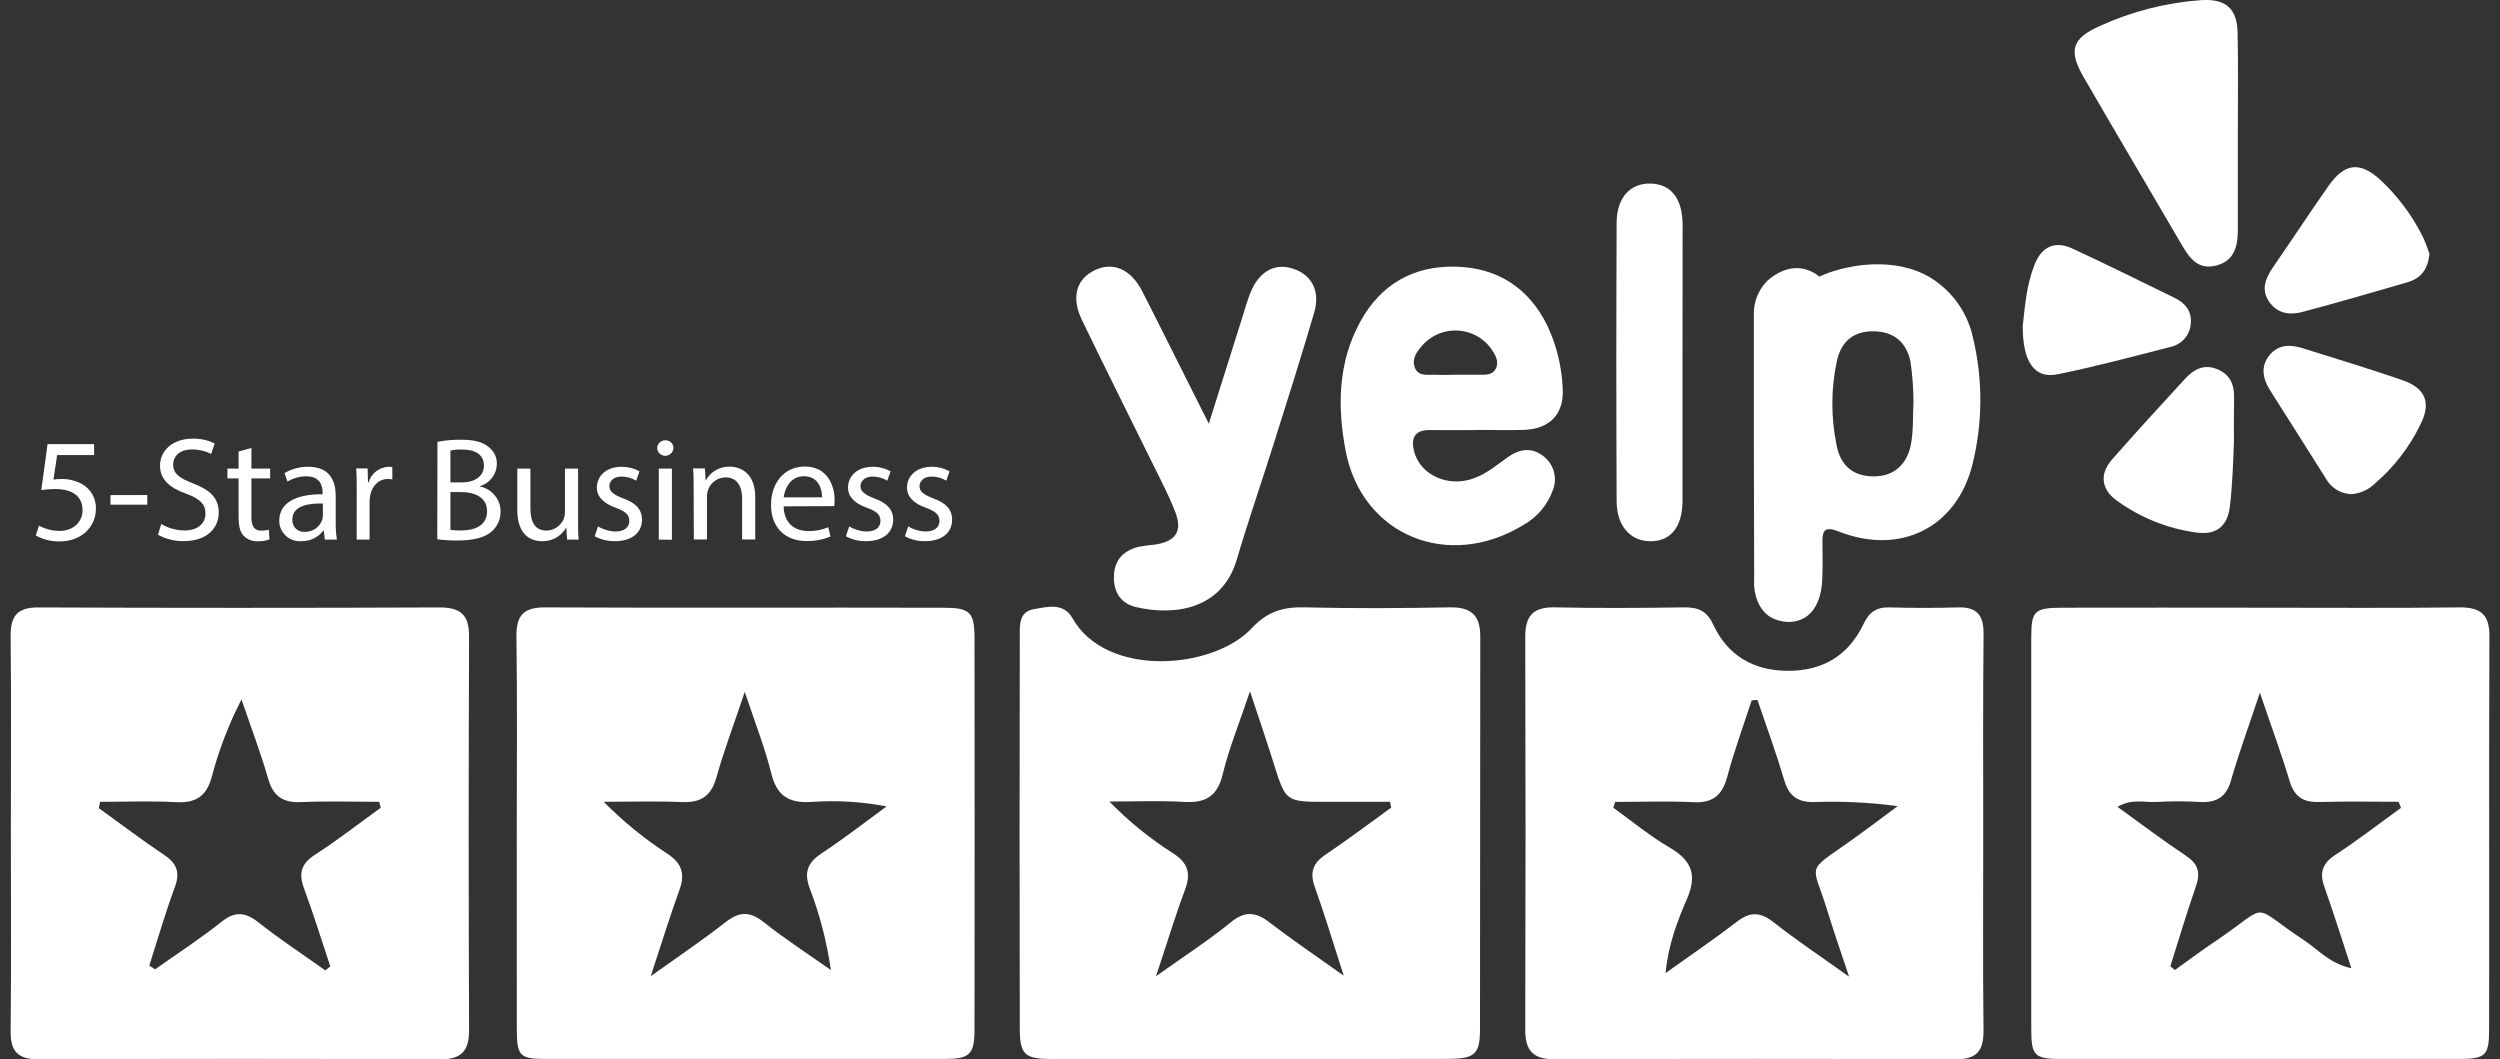 <svg width="118" height="50" viewBox="0 0 118 50" fill="none" xmlns="http://www.w3.org/2000/svg">
<rect x="0" y="0" width="118" height="50" fill="#333333" stroke="none"/>
<g clip-path="url(#clip0_5566_4959)">
<path d="M106.747 28.684C109.867 28.684 112.987 28.707 116.107 28.669C117.127 28.669 117.506 29.033 117.5 30.04C117.474 36.215 117.5 42.411 117.485 48.599C117.485 49.832 117.321 49.983 116.025 49.983C109.785 49.983 103.544 49.983 97.302 49.983C96.026 49.983 95.877 49.836 95.875 48.573C95.875 42.421 95.875 36.27 95.875 30.121C95.875 28.814 96.013 28.688 97.384 28.684C100.498 28.679 103.619 28.679 106.747 28.684ZM113.328 38.131L113.213 37.844C111.965 37.844 110.714 37.818 109.468 37.855C108.709 37.876 108.286 37.603 108.066 36.858C107.68 35.559 107.204 34.286 106.667 32.697C106.139 34.282 105.677 35.536 105.309 36.815C105.093 37.605 104.632 37.901 103.829 37.852C103.149 37.813 102.468 37.813 101.787 37.852C101.222 37.886 100.614 37.682 99.946 38.084C101.091 38.908 102.102 39.677 103.18 40.393C103.745 40.774 103.879 41.181 103.65 41.824C103.219 43.071 102.84 44.345 102.441 45.607L102.656 45.784C103.303 45.318 103.95 44.839 104.619 44.389C107.225 42.628 106.128 42.645 108.735 44.368C109.412 44.817 109.968 45.486 110.986 45.701C110.531 44.323 110.143 43.08 109.709 41.855C109.474 41.187 109.615 40.748 110.236 40.344C111.294 39.654 112.299 38.874 113.328 38.131Z" fill="white"/>
<path d="M0.513 39.228C0.513 36.151 0.535 33.076 0.502 30.002C0.502 29.058 0.826 28.667 1.815 28.671C8.126 28.697 14.439 28.697 20.754 28.671C21.782 28.671 22.144 29.056 22.14 30.053C22.116 36.238 22.116 42.425 22.14 48.614C22.14 49.604 21.791 50.004 20.758 50C14.444 49.972 8.132 49.972 1.82 50C0.836 50 0.491 49.617 0.502 48.669C0.535 45.522 0.513 42.375 0.513 39.228ZM7.046 45.578L7.32 45.752C8.362 45.015 9.438 44.319 10.432 43.527C11.079 43.003 11.568 43.037 12.208 43.544C13.22 44.343 14.302 45.054 15.357 45.803L15.589 45.612C15.18 44.385 14.8 43.148 14.35 41.934C14.086 41.225 14.207 40.767 14.876 40.337C15.941 39.652 16.941 38.868 17.97 38.127L17.899 37.846C16.668 37.846 15.432 37.806 14.203 37.859C13.341 37.895 12.894 37.578 12.657 36.754C12.293 35.493 11.822 34.26 11.398 33.015C10.799 34.177 10.329 35.4 9.996 36.662C9.752 37.578 9.25 37.914 8.303 37.861C7.113 37.797 5.919 37.846 4.726 37.846L4.664 38.144C5.697 38.887 6.71 39.658 7.767 40.365C8.375 40.774 8.5 41.217 8.247 41.887C7.799 43.099 7.441 44.347 7.046 45.578Z" fill="white"/>
<path d="M24.391 39.277C24.391 36.204 24.419 33.13 24.376 30.055C24.363 29.067 24.687 28.662 25.732 28.669C32.007 28.699 38.282 28.669 44.554 28.686C45.779 28.686 45.995 28.899 45.997 30.112C46.005 36.262 46.005 42.41 45.997 48.559C45.997 49.779 45.781 49.983 44.552 49.983C38.313 49.983 32.075 49.983 25.836 49.983C24.501 49.983 24.395 49.868 24.393 48.492C24.389 45.423 24.388 42.352 24.391 39.277ZM35.153 32.657C34.636 34.201 34.17 35.425 33.818 36.683C33.577 37.55 33.107 37.893 32.205 37.857C30.97 37.808 29.732 37.844 28.494 37.844C29.408 38.77 30.42 39.595 31.513 40.305C32.203 40.761 32.339 41.27 32.067 42.009C31.615 43.259 31.224 44.53 30.715 46.076C32.065 45.111 33.189 44.357 34.252 43.521C34.899 43.02 35.388 43.007 36.041 43.521C37.057 44.328 38.154 45.037 39.218 45.788C39.031 44.474 38.698 43.184 38.224 41.943C37.932 41.17 38.12 40.712 38.795 40.267C39.843 39.577 40.833 38.802 41.846 38.063C40.688 37.839 39.504 37.767 38.327 37.85C37.249 37.923 36.671 37.582 36.406 36.509C36.104 35.299 35.642 34.118 35.153 32.657Z" fill="white"/>
<path d="M59.003 49.985C55.883 49.985 52.763 49.985 49.643 49.985C48.382 49.985 48.145 49.783 48.134 48.605C48.121 42.419 48.121 36.234 48.134 30.051C48.134 29.529 48.082 28.88 48.781 28.756C49.428 28.643 50.193 28.422 50.622 29.182C52.215 32.005 57.261 31.611 59.092 29.642C59.795 28.886 60.541 28.643 61.541 28.667C63.836 28.722 66.132 28.711 68.426 28.667C69.431 28.65 69.871 29.039 69.869 30.032C69.856 36.206 69.869 42.403 69.856 48.588C69.856 49.761 69.601 49.974 68.359 49.979C65.241 49.992 62.121 49.985 59.003 49.985ZM65.664 38.119C65.645 38.027 65.627 37.938 65.608 37.846H62.632C60.674 37.846 60.692 37.846 60.12 36.038C59.795 34.993 59.437 33.956 58.999 32.631C58.486 34.158 58.001 35.342 57.705 36.571C57.449 37.616 56.869 37.914 55.86 37.848C54.697 37.784 53.529 37.833 52.362 37.833C53.268 38.763 54.281 39.585 55.381 40.282C56.075 40.733 56.218 41.225 55.937 41.985C55.471 43.229 55.088 44.502 54.564 46.078C55.933 45.103 57.061 44.374 58.106 43.523C58.753 42.997 59.264 43.035 59.9 43.523C60.963 44.34 62.078 45.094 63.424 46.052C62.91 44.466 62.522 43.154 62.059 41.868C61.813 41.187 61.96 40.748 62.561 40.342C63.605 39.641 64.627 38.868 65.664 38.119Z" fill="white"/>
<path d="M93.609 39.441C93.609 42.516 93.587 45.59 93.622 48.663C93.622 49.608 93.296 50 92.311 49.998C86.002 49.974 79.692 49.974 73.381 49.998C72.34 49.998 71.99 49.572 71.992 48.601C72.01 42.418 72.01 36.234 71.992 30.051C71.992 29.069 72.363 28.645 73.394 28.667C75.436 28.713 77.491 28.697 79.524 28.667C80.171 28.667 80.568 28.846 80.857 29.467C81.529 30.917 82.728 31.648 84.359 31.663C86.032 31.677 87.254 30.936 87.959 29.452C88.227 28.89 88.57 28.65 89.193 28.669C90.269 28.701 91.348 28.701 92.427 28.669C93.309 28.645 93.628 29.046 93.624 29.891C93.594 33.081 93.607 36.262 93.609 39.441ZM82.953 33.038L82.681 33.055C82.288 34.258 81.851 35.451 81.523 36.675C81.292 37.527 80.857 37.908 79.936 37.863C78.705 37.806 77.469 37.85 76.234 37.85L76.147 38.123C77.029 38.762 77.873 39.456 78.804 40.003C79.839 40.61 80.121 41.281 79.628 42.418C79.181 43.455 78.75 44.547 78.614 45.929C79.861 45.039 80.943 44.306 81.978 43.508C82.584 43.041 83.056 43.025 83.684 43.508C84.762 44.359 85.902 45.115 87.276 46.099C86.845 44.822 86.523 43.861 86.222 42.892C85.553 40.738 85.219 41.189 87.235 39.767C88.024 39.209 88.794 38.623 89.572 38.05C88.264 37.874 86.942 37.809 85.622 37.857C84.865 37.872 84.443 37.582 84.223 36.845C83.843 35.561 83.382 34.305 82.953 33.038Z" fill="white"/>
<path d="M82.782 20.878V14.837C82.769 14.265 82.984 13.711 83.38 13.293C83.453 13.219 84.195 12.49 85.137 12.691C85.409 12.751 85.661 12.876 85.872 13.055C86.2 12.906 86.541 12.787 86.89 12.699C87.28 12.599 89.417 12.06 91.151 13.125C91.653 13.442 92.087 13.854 92.426 14.338C92.765 14.822 93.003 15.368 93.126 15.944C93.597 17.913 93.588 19.965 93.098 21.93C92.347 24.911 89.689 26.229 86.789 25.087C86.178 24.847 86.01 24.981 86.019 25.571C86.028 26.16 86.036 26.772 86.008 27.372C85.95 28.65 85.344 29.371 84.384 29.357C84.108 29.347 83.838 29.274 83.595 29.144C83.054 28.833 82.75 28.124 82.797 27.338C82.793 25.186 82.788 23.032 82.782 20.878ZM90.316 18.972C90.314 18.336 90.267 17.702 90.176 17.073C89.995 16.191 89.424 15.652 88.451 15.637C87.479 15.623 86.914 16.114 86.704 17.019C86.422 18.329 86.415 19.682 86.683 20.995C86.862 21.976 87.463 22.485 88.449 22.485C89.434 22.485 90.029 21.878 90.2 20.952C90.314 20.343 90.28 19.698 90.316 18.972Z" fill="white"/>
<path d="M69.75 20.299C68.997 20.299 68.24 20.311 67.494 20.299C66.748 20.286 66.582 20.707 66.753 21.333C67.052 22.428 68.361 23.013 69.543 22.583C70.157 22.37 70.653 21.945 71.175 21.574C71.697 21.203 72.29 21.084 72.851 21.534C73.094 21.721 73.269 21.982 73.347 22.277C73.425 22.572 73.402 22.884 73.282 23.165C73.037 23.837 72.559 24.402 71.934 24.762C68.379 26.955 64.269 25.288 63.51 21.257C63.122 19.191 63.145 17.105 64.213 15.169C65.177 13.417 66.71 12.544 68.689 12.586C70.668 12.629 72.156 13.576 73.036 15.373C73.473 16.305 73.72 17.313 73.76 18.34C73.827 19.562 73.137 20.256 71.9 20.292C71.184 20.311 70.466 20.292 69.743 20.292L69.75 20.299ZM68.672 17.688C69.028 17.688 69.383 17.688 69.737 17.688C70.047 17.675 70.421 17.752 70.599 17.403C70.778 17.053 70.567 16.721 70.364 16.432C70.185 16.191 69.954 15.992 69.689 15.848C69.423 15.705 69.128 15.621 68.826 15.602C68.524 15.584 68.221 15.631 67.939 15.74C67.657 15.85 67.403 16.019 67.195 16.236C66.904 16.553 66.606 16.922 66.785 17.364C66.964 17.807 67.451 17.665 67.824 17.69C68.094 17.705 68.381 17.69 68.665 17.688H68.672Z" fill="white"/>
<path d="M57.056 19.998C57.643 18.135 58.134 16.591 58.617 15.046C58.745 14.641 58.857 14.23 59.012 13.836C59.407 12.835 60.135 12.412 60.983 12.667C61.908 12.944 62.335 13.732 62.026 14.769C61.407 16.87 60.748 18.959 60.086 21.048C59.523 22.834 58.908 24.604 58.38 26.401C57.677 28.801 55.392 29.067 53.626 28.656C52.938 28.496 52.565 27.992 52.578 27.242C52.578 26.45 53.009 25.997 53.746 25.807C53.992 25.761 54.239 25.729 54.488 25.709C55.482 25.566 55.827 25.094 55.476 24.174C55.148 23.322 54.708 22.505 54.303 21.678C53.224 19.487 52.129 17.305 51.068 15.107C50.553 14.043 50.797 13.174 51.67 12.755C52.543 12.335 53.384 12.708 53.919 13.759C54.93 15.74 55.911 17.729 57.056 19.998Z" fill="white"/>
<path d="M105.626 6.292C105.626 7.812 105.626 9.331 105.626 10.851C105.626 11.6 105.475 12.299 104.625 12.529C103.741 12.767 103.331 12.162 102.958 11.52C101.421 8.886 99.864 6.264 98.338 3.624C97.613 2.37 97.809 1.799 99.14 1.214C100.641 0.532 102.254 0.123 103.903 0.006C105.041 -0.064 105.587 0.388 105.613 1.522C105.651 3.113 105.623 4.704 105.626 6.292Z" fill="white"/>
<path d="M79.414 17.166C79.414 19.321 79.414 21.476 79.414 23.631C79.414 24.87 78.858 25.547 77.905 25.547C76.952 25.547 76.309 24.825 76.305 23.661C76.286 19.279 76.286 14.897 76.305 10.517C76.305 9.324 76.952 8.639 77.909 8.664C78.867 8.69 79.404 9.356 79.419 10.58C79.414 12.784 79.414 14.975 79.414 17.166Z" fill="white"/>
<path d="M95.474 15.38C95.573 14.494 95.647 13.463 96.026 12.503C96.358 11.652 96.977 11.343 97.818 11.732C99.442 12.48 101.039 13.28 102.646 14.062C103.137 14.3 103.45 14.681 103.407 15.233C103.398 15.503 103.299 15.762 103.124 15.969C102.949 16.177 102.708 16.32 102.441 16.376C100.673 16.828 98.907 17.303 97.119 17.667C96.03 17.89 95.463 17.081 95.474 15.38Z" fill="white"/>
<path d="M105.442 20.807C105.406 21.832 105.373 22.852 105.255 23.874C105.136 24.896 104.573 25.26 103.65 25.134C102.294 24.946 101.007 24.426 99.905 23.622C99.174 23.094 99.09 22.37 99.689 21.687C100.811 20.409 101.969 19.147 103.124 17.89C103.53 17.445 104.015 17.164 104.651 17.424C105.287 17.684 105.46 18.174 105.449 18.793C105.434 19.464 105.442 20.135 105.442 20.807Z" fill="white"/>
<path d="M114.669 11.984C114.594 12.761 114.225 13.153 113.621 13.327C111.976 13.802 110.333 14.285 108.679 14.722C108.112 14.873 107.53 14.822 107.133 14.283C106.702 13.696 106.917 13.161 107.275 12.631C108.157 11.353 109.013 10.048 109.906 8.775C110.678 7.678 111.4 7.616 112.37 8.506C113.174 9.261 113.838 10.148 114.333 11.128C114.464 11.405 114.576 11.691 114.669 11.984Z" fill="white"/>
<path d="M110.975 23.326C110.724 23.314 110.48 23.238 110.267 23.103C110.055 22.969 109.882 22.783 109.766 22.562C108.903 21.182 108.019 19.807 107.15 18.427C106.805 17.878 106.68 17.298 107.131 16.751C107.562 16.238 108.129 16.261 108.707 16.442C110.277 16.936 111.853 17.411 113.408 17.948C114.486 18.325 114.762 19.012 114.246 20.032C113.736 21.089 113.013 22.031 112.12 22.8C111.815 23.106 111.409 23.293 110.975 23.326Z" fill="white"/>
<path d="M4.442 21.478H2.697L2.523 22.637C2.646 22.618 2.771 22.609 2.896 22.609C3.239 22.602 3.579 22.686 3.879 22.852C4.083 22.969 4.251 23.139 4.365 23.344C4.479 23.548 4.534 23.779 4.526 24.012C4.526 24.894 3.816 25.554 2.825 25.554C2.427 25.563 2.033 25.467 1.686 25.275L1.841 24.811C2.141 24.973 2.477 25.058 2.818 25.06C3.402 25.06 3.896 24.685 3.896 24.082C3.896 23.48 3.495 23.081 2.581 23.081C2.369 23.084 2.158 23.1 1.949 23.131L2.244 20.963H4.442V21.478Z" fill="white"/>
<path d="M6.952 23.365V23.82H5.216V23.369L6.952 23.365Z" fill="white"/>
<path d="M7.611 24.732C7.942 24.929 8.32 25.035 8.707 25.038C9.332 25.038 9.699 24.712 9.699 24.24C9.699 23.801 9.446 23.552 8.806 23.309C8.032 23.039 7.553 22.643 7.553 21.983C7.553 21.255 8.165 20.705 9.086 20.705C9.45 20.693 9.81 20.773 10.134 20.935L9.966 21.427C9.689 21.284 9.38 21.211 9.067 21.214C8.42 21.214 8.172 21.595 8.172 21.915C8.172 22.353 8.461 22.568 9.114 22.817C9.916 23.124 10.324 23.505 10.324 24.193C10.324 24.915 9.783 25.541 8.666 25.541C8.243 25.546 7.826 25.443 7.456 25.241L7.611 24.732Z" fill="white"/>
<path d="M11.866 21.144V22.117H12.752V22.581H11.866V24.393C11.866 24.819 11.986 25.047 12.331 25.047C12.452 25.049 12.572 25.034 12.689 25.004L12.717 25.462C12.542 25.524 12.356 25.552 12.17 25.547C12.046 25.554 11.922 25.535 11.807 25.49C11.692 25.446 11.587 25.377 11.501 25.29C11.325 25.109 11.262 24.811 11.262 24.415V22.581H10.734V22.117H11.262V21.312L11.866 21.144Z" fill="white"/>
<path d="M15.333 25.468L15.283 25.043H15.262C15.141 25.202 14.984 25.33 14.803 25.417C14.623 25.504 14.424 25.547 14.222 25.543C14.089 25.553 13.954 25.535 13.828 25.491C13.701 25.447 13.585 25.377 13.487 25.286C13.39 25.196 13.312 25.086 13.259 24.964C13.206 24.842 13.18 24.711 13.181 24.578C13.181 23.765 13.912 23.32 15.227 23.328V23.258C15.227 22.981 15.15 22.481 14.453 22.481C14.14 22.483 13.834 22.569 13.567 22.73L13.433 22.33C13.771 22.13 14.159 22.026 14.552 22.032C15.592 22.032 15.846 22.732 15.846 23.407V24.664C15.841 24.933 15.86 25.202 15.902 25.468H15.333ZM15.24 23.765C14.565 23.75 13.8 23.867 13.8 24.521C13.793 24.599 13.804 24.677 13.831 24.75C13.858 24.823 13.901 24.89 13.956 24.945C14.012 25.001 14.079 25.044 14.153 25.071C14.226 25.098 14.305 25.11 14.384 25.104C14.564 25.109 14.74 25.057 14.888 24.956C15.035 24.855 15.147 24.71 15.206 24.542C15.227 24.479 15.239 24.413 15.24 24.346V23.765Z" fill="white"/>
<path d="M16.838 23.156C16.838 22.76 16.838 22.421 16.81 22.108H17.351L17.37 22.768H17.401C17.458 22.563 17.58 22.381 17.749 22.249C17.918 22.116 18.125 22.04 18.341 22.032C18.4 22.03 18.46 22.038 18.518 22.053V22.628C18.447 22.614 18.374 22.608 18.302 22.609C17.871 22.609 17.558 22.935 17.472 23.392C17.455 23.487 17.446 23.582 17.444 23.678V25.468H16.834L16.838 23.156Z" fill="white"/>
<path d="M20.648 20.852C21.016 20.784 21.39 20.751 21.765 20.754C22.377 20.754 22.772 20.858 23.059 21.095C23.187 21.191 23.29 21.316 23.359 21.46C23.427 21.604 23.459 21.762 23.451 21.921C23.444 22.153 23.363 22.378 23.219 22.562C23.075 22.746 22.877 22.881 22.651 22.947V22.962C22.925 23.018 23.172 23.165 23.35 23.378C23.528 23.592 23.626 23.859 23.628 24.136C23.631 24.311 23.597 24.484 23.528 24.646C23.459 24.807 23.356 24.952 23.227 25.072C22.897 25.37 22.364 25.511 21.588 25.511C21.271 25.514 20.954 25.495 20.639 25.453L20.648 20.852ZM21.26 22.768H21.815C22.461 22.768 22.841 22.434 22.841 21.983C22.841 21.433 22.41 21.218 21.802 21.218C21.62 21.213 21.439 21.228 21.26 21.261V22.768ZM21.26 25.011C21.43 25.033 21.602 25.043 21.774 25.038C22.405 25.038 22.99 24.808 22.99 24.129C22.99 23.49 22.433 23.226 21.765 23.226H21.26V25.011Z" fill="white"/>
<path d="M27.285 24.553C27.285 24.9 27.285 25.204 27.313 25.468H26.765L26.731 24.919H26.715C26.601 25.113 26.437 25.273 26.239 25.383C26.041 25.493 25.817 25.549 25.59 25.545C25.055 25.545 24.417 25.253 24.417 24.074V22.117H25.036V23.978C25.036 24.617 25.232 25.043 25.795 25.043C25.971 25.04 26.142 24.985 26.287 24.886C26.432 24.787 26.544 24.648 26.61 24.487C26.647 24.387 26.666 24.281 26.666 24.174V22.117H27.285V24.553Z" fill="white"/>
<path d="M28.227 24.845C28.473 24.995 28.754 25.079 29.042 25.087C29.493 25.087 29.704 24.874 29.704 24.587C29.704 24.299 29.527 24.136 29.07 23.969C28.46 23.756 28.171 23.42 28.171 23.018C28.171 22.477 28.602 22.032 29.346 22.032C29.639 22.031 29.927 22.104 30.183 22.245L30.028 22.688C29.818 22.561 29.577 22.494 29.331 22.494C28.965 22.494 28.762 22.707 28.762 22.952C28.762 23.197 28.965 23.354 29.409 23.522C30 23.735 30.302 24.035 30.302 24.536C30.302 25.126 29.838 25.543 29.029 25.543C28.696 25.549 28.366 25.47 28.072 25.313L28.227 24.845Z" fill="white"/>
<path d="M31.785 21.163C31.778 21.258 31.734 21.347 31.663 21.413C31.592 21.477 31.499 21.514 31.402 21.514C31.305 21.514 31.212 21.477 31.141 21.413C31.07 21.347 31.027 21.258 31.019 21.163C31.018 21.113 31.027 21.062 31.046 21.016C31.065 20.969 31.094 20.927 31.13 20.891C31.166 20.855 31.209 20.827 31.256 20.808C31.304 20.79 31.354 20.781 31.405 20.782C31.456 20.78 31.507 20.789 31.554 20.807C31.602 20.826 31.645 20.854 31.68 20.89C31.716 20.926 31.744 20.968 31.762 21.015C31.78 21.063 31.788 21.113 31.785 21.163ZM31.095 25.468V22.117H31.714V25.477L31.095 25.468Z" fill="white"/>
<path d="M32.74 23.018C32.74 22.671 32.74 22.379 32.712 22.108H33.271L33.305 22.664H33.32C33.43 22.466 33.593 22.302 33.791 22.189C33.989 22.077 34.215 22.02 34.444 22.025C34.916 22.025 35.647 22.302 35.647 23.456V25.462H35.028V23.524C35.028 22.983 34.812 22.532 34.241 22.532C34.053 22.535 33.872 22.598 33.722 22.71C33.573 22.822 33.464 22.978 33.411 23.156C33.381 23.248 33.366 23.345 33.368 23.441V25.462H32.749L32.74 23.018Z" fill="white"/>
<path d="M36.988 23.899C37.003 24.725 37.536 25.066 38.154 25.066C38.477 25.074 38.797 25.012 39.092 24.885L39.198 25.324C38.84 25.472 38.454 25.544 38.066 25.537C37.018 25.537 36.393 24.855 36.393 23.833C36.393 22.811 36.999 22.021 37.988 22.021C39.099 22.021 39.394 22.986 39.394 23.603C39.393 23.699 39.387 23.794 39.375 23.889L36.988 23.899ZM38.801 23.473C38.801 23.084 38.64 22.479 37.939 22.479C37.313 22.479 37.04 23.05 36.99 23.473H38.801Z" fill="white"/>
<path d="M40.082 24.845C40.327 24.996 40.609 25.08 40.897 25.087C41.348 25.087 41.557 24.874 41.557 24.587C41.557 24.299 41.383 24.136 40.925 23.969C40.313 23.756 40.026 23.42 40.026 23.018C40.026 22.477 40.457 22.032 41.199 22.032C41.492 22.03 41.78 22.104 42.036 22.245L41.881 22.688C41.672 22.561 41.431 22.494 41.186 22.494C40.82 22.494 40.615 22.707 40.615 22.952C40.615 23.197 40.831 23.354 41.262 23.522C41.852 23.735 42.157 24.035 42.157 24.536C42.157 25.126 41.691 25.543 40.882 25.543C40.549 25.549 40.22 25.469 39.927 25.313L40.082 24.845Z" fill="white"/>
<path d="M42.866 24.845C43.111 24.995 43.392 25.079 43.681 25.087C44.132 25.087 44.343 24.874 44.343 24.587C44.343 24.299 44.166 24.136 43.709 23.969C43.099 23.756 42.81 23.42 42.81 23.018C42.81 22.477 43.241 22.032 43.983 22.032C44.276 22.03 44.564 22.104 44.819 22.245L44.666 22.688C44.457 22.561 44.216 22.494 43.97 22.494C43.603 22.494 43.401 22.707 43.401 22.952C43.401 23.197 43.603 23.354 44.048 23.522C44.638 23.735 44.94 24.035 44.94 24.536C44.94 25.126 44.477 25.543 43.668 25.543C43.334 25.549 43.005 25.47 42.711 25.313L42.866 24.845Z" fill="white"/>
</g>
<defs>
<clipPath id="clip0_5566_4959">
<rect width="117" height="50" fill="white" transform="translate(0.5)"/>
</clipPath>
</defs>
</svg>
